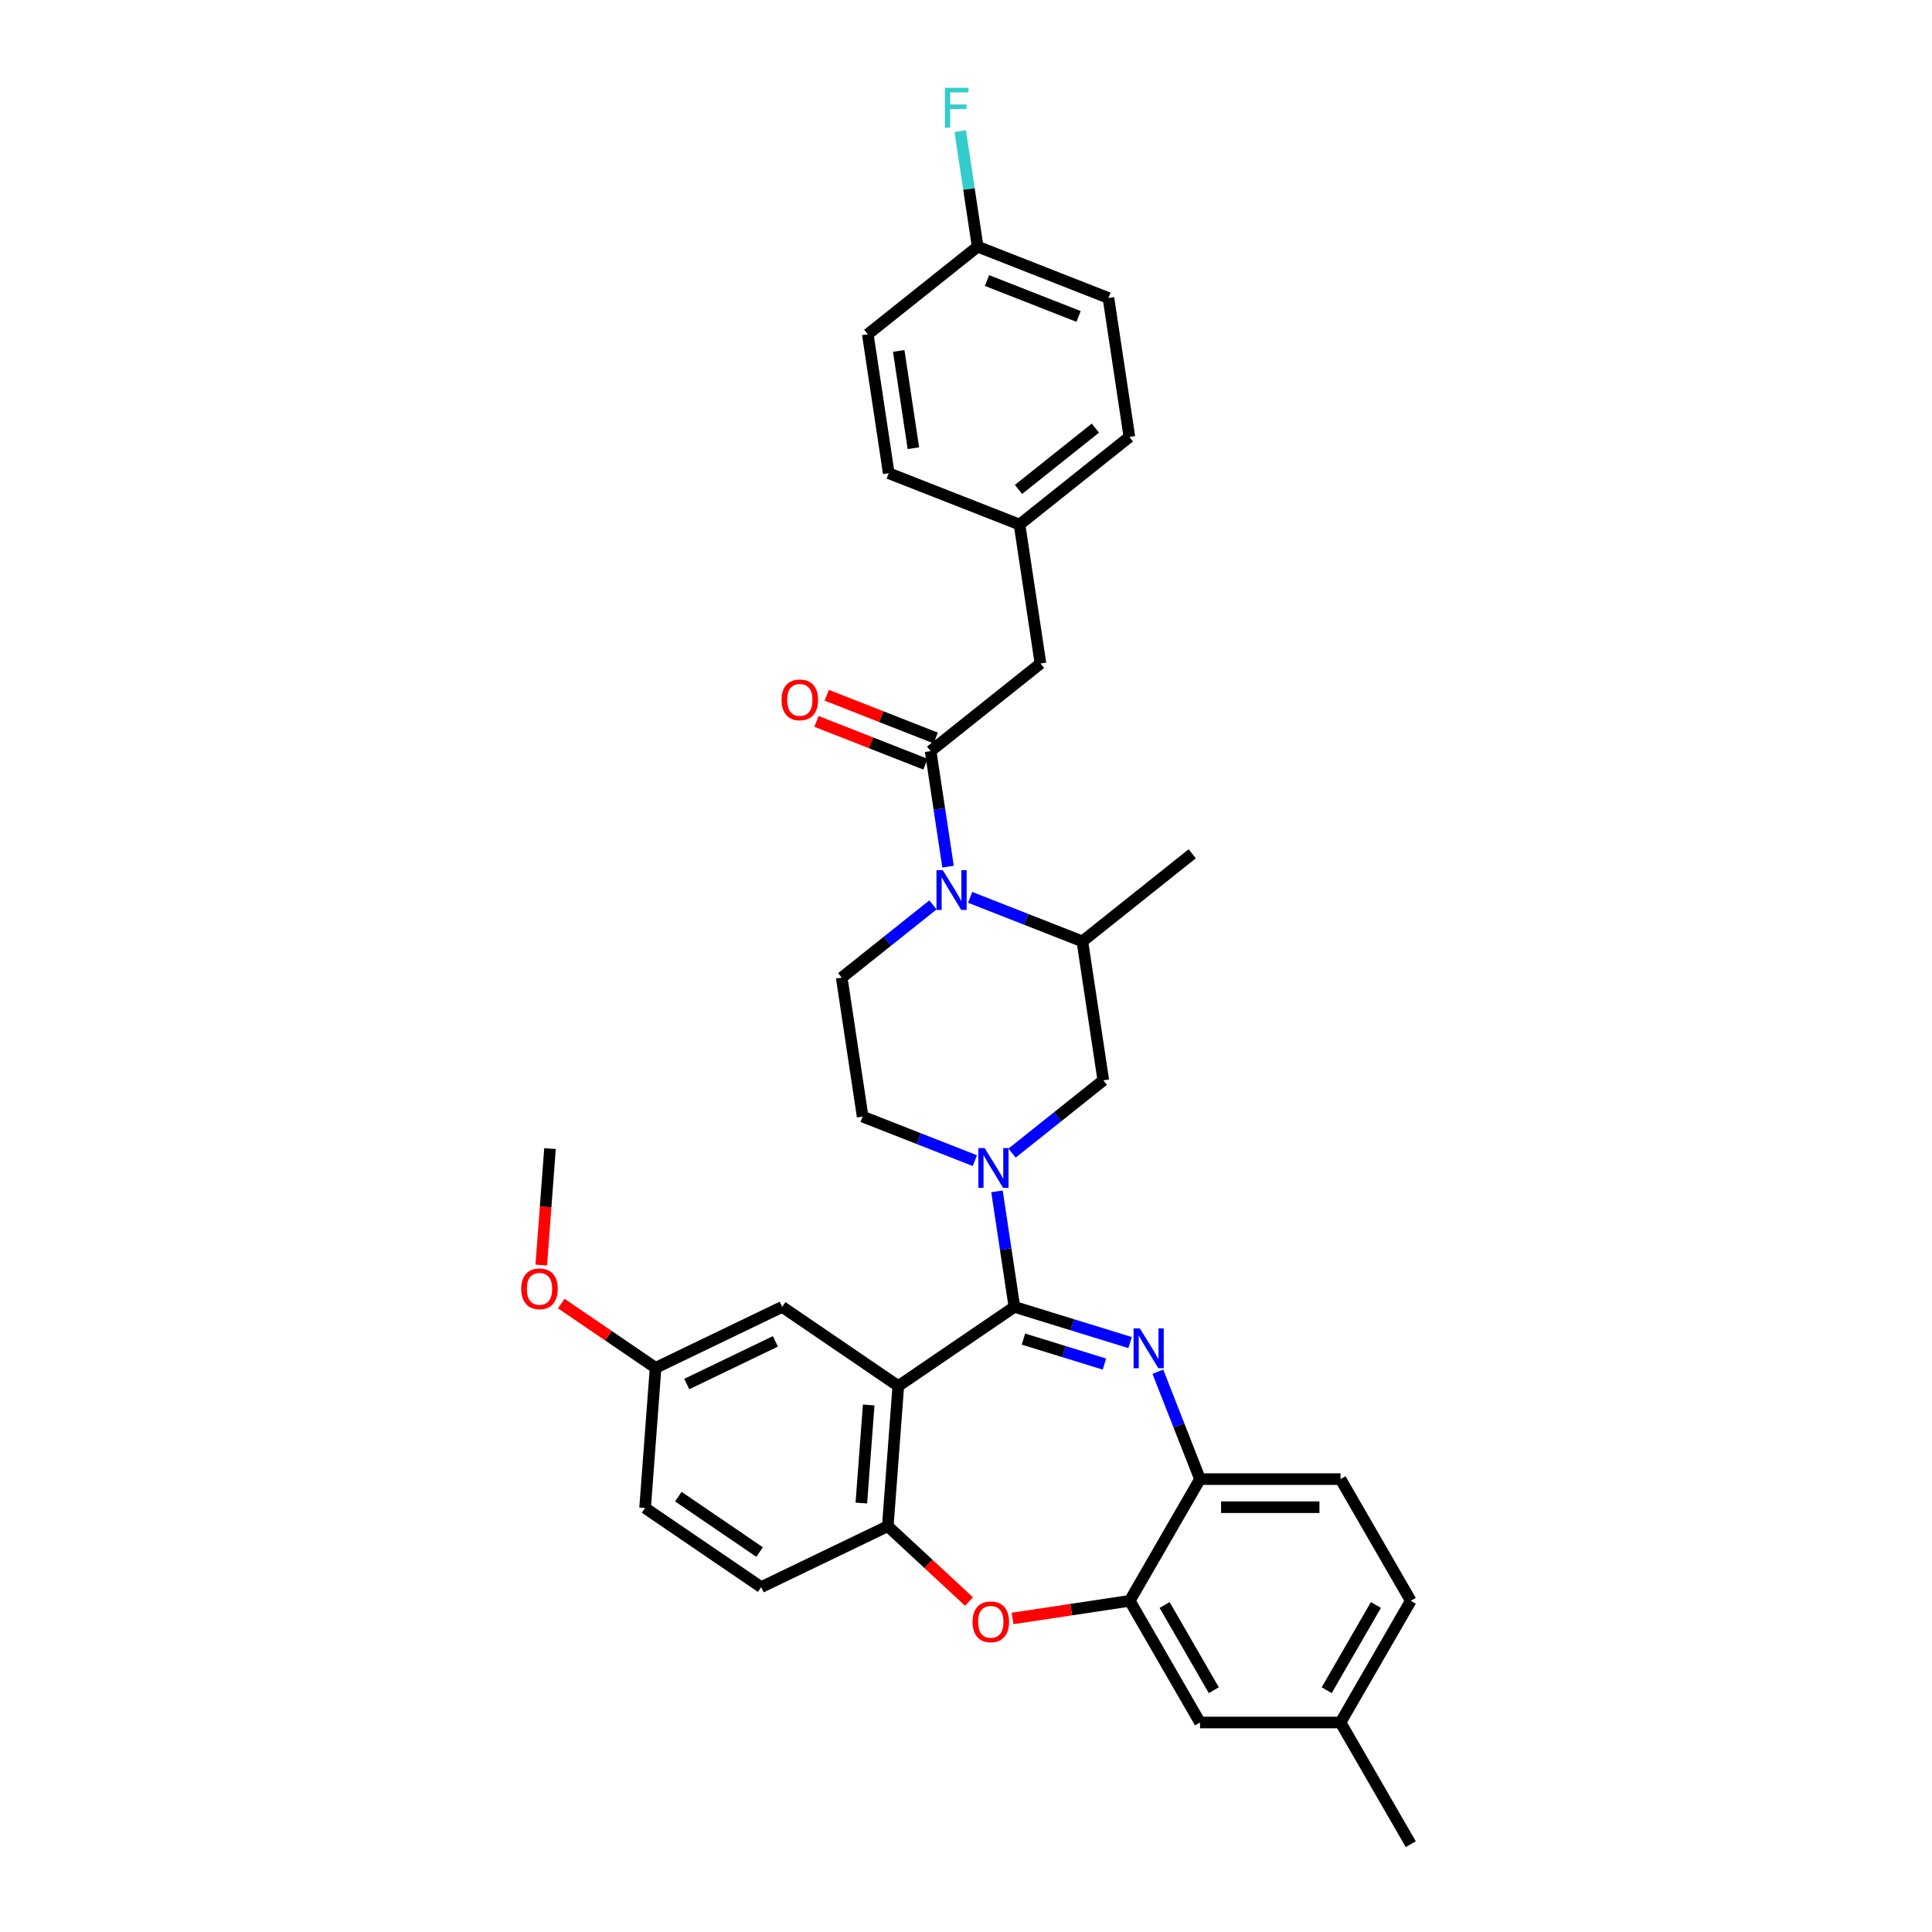 <?xml version='1.0' encoding='iso-8859-1'?>
<svg version='1.1' baseProfile='full'
              xmlns='http://www.w3.org/2000/svg'
                      xmlns:rdkit='http://www.rdkit.org/xml'
                      xmlns:xlink='http://www.w3.org/1999/xlink'
                  xml:space='preserve'
width='1000px' height='1000px' viewBox='0 0 1000 1000'>
<!-- END OF HEADER -->
<rect style='opacity:1.0;fill:#FFFFFF;stroke:none' width='1000' height='1000' x='0' y='0'> </rect>
<path class='bond-0' d='M 538.551,343.426 L 527.711,271.508' style='fill:none;fill-rule:evenodd;stroke:#000000;stroke-width:6px;stroke-linecap:butt;stroke-linejoin:miter;stroke-opacity:1' />
<path class='bond-1' d='M 538.551,343.426 L 481.688,388.773' style='fill:none;fill-rule:evenodd;stroke:#000000;stroke-width:6px;stroke-linecap:butt;stroke-linejoin:miter;stroke-opacity:1' />
<path class='bond-2' d='M 482.898,468.37 L 459.281,487.204' style='fill:none;fill-rule:evenodd;stroke:#0000FF;stroke-width:6px;stroke-linecap:butt;stroke-linejoin:miter;stroke-opacity:1' />
<path class='bond-2' d='M 459.281,487.204 L 435.665,506.038' style='fill:none;fill-rule:evenodd;stroke:#000000;stroke-width:6px;stroke-linecap:butt;stroke-linejoin:miter;stroke-opacity:1' />
<path class='bond-3' d='M 490.701,448.574 L 486.194,418.673' style='fill:none;fill-rule:evenodd;stroke:#0000FF;stroke-width:6px;stroke-linecap:butt;stroke-linejoin:miter;stroke-opacity:1' />
<path class='bond-3' d='M 486.194,418.673 L 481.688,388.773' style='fill:none;fill-rule:evenodd;stroke:#000000;stroke-width:6px;stroke-linecap:butt;stroke-linejoin:miter;stroke-opacity:1' />
<path class='bond-4' d='M 502.157,464.47 L 531.194,475.866' style='fill:none;fill-rule:evenodd;stroke:#0000FF;stroke-width:6px;stroke-linecap:butt;stroke-linejoin:miter;stroke-opacity:1' />
<path class='bond-4' d='M 531.194,475.866 L 560.231,487.262' style='fill:none;fill-rule:evenodd;stroke:#000000;stroke-width:6px;stroke-linecap:butt;stroke-linejoin:miter;stroke-opacity:1' />
<path class='bond-5' d='M 484.345,382.002 L 456.13,370.929' style='fill:none;fill-rule:evenodd;stroke:#000000;stroke-width:6px;stroke-linecap:butt;stroke-linejoin:miter;stroke-opacity:1' />
<path class='bond-5' d='M 456.13,370.929 L 427.915,359.855' style='fill:none;fill-rule:evenodd;stroke:#FF0000;stroke-width:6px;stroke-linecap:butt;stroke-linejoin:miter;stroke-opacity:1' />
<path class='bond-5' d='M 479.031,395.543 L 450.816,384.469' style='fill:none;fill-rule:evenodd;stroke:#000000;stroke-width:6px;stroke-linecap:butt;stroke-linejoin:miter;stroke-opacity:1' />
<path class='bond-5' d='M 450.816,384.469 L 422.601,373.396' style='fill:none;fill-rule:evenodd;stroke:#FF0000;stroke-width:6px;stroke-linecap:butt;stroke-linejoin:miter;stroke-opacity:1' />
<path class='bond-6' d='M 527.711,271.508 L 584.574,226.161' style='fill:none;fill-rule:evenodd;stroke:#000000;stroke-width:6px;stroke-linecap:butt;stroke-linejoin:miter;stroke-opacity:1' />
<path class='bond-6' d='M 527.171,253.333 L 566.975,221.59' style='fill:none;fill-rule:evenodd;stroke:#000000;stroke-width:6px;stroke-linecap:butt;stroke-linejoin:miter;stroke-opacity:1' />
<path class='bond-7' d='M 527.711,271.508 L 460.008,244.936' style='fill:none;fill-rule:evenodd;stroke:#000000;stroke-width:6px;stroke-linecap:butt;stroke-linejoin:miter;stroke-opacity:1' />
<path class='bond-8' d='M 584.574,226.161 L 573.734,154.243' style='fill:none;fill-rule:evenodd;stroke:#000000;stroke-width:6px;stroke-linecap:butt;stroke-linejoin:miter;stroke-opacity:1' />
<path class='bond-9' d='M 730.214,828.572 L 693.849,891.559' style='fill:none;fill-rule:evenodd;stroke:#000000;stroke-width:6px;stroke-linecap:butt;stroke-linejoin:miter;stroke-opacity:1' />
<path class='bond-9' d='M 712.162,830.747 L 686.706,874.838' style='fill:none;fill-rule:evenodd;stroke:#000000;stroke-width:6px;stroke-linecap:butt;stroke-linejoin:miter;stroke-opacity:1' />
<path class='bond-10' d='M 730.214,828.572 L 693.849,765.586' style='fill:none;fill-rule:evenodd;stroke:#000000;stroke-width:6px;stroke-linecap:butt;stroke-linejoin:miter;stroke-opacity:1' />
<path class='bond-11' d='M 693.849,891.559 L 730.214,954.545' style='fill:none;fill-rule:evenodd;stroke:#000000;stroke-width:6px;stroke-linecap:butt;stroke-linejoin:miter;stroke-opacity:1' />
<path class='bond-12' d='M 693.849,891.559 L 621.118,891.559' style='fill:none;fill-rule:evenodd;stroke:#000000;stroke-width:6px;stroke-linecap:butt;stroke-linejoin:miter;stroke-opacity:1' />
<path class='bond-13' d='M 621.118,891.559 L 584.753,828.572' style='fill:none;fill-rule:evenodd;stroke:#000000;stroke-width:6px;stroke-linecap:butt;stroke-linejoin:miter;stroke-opacity:1' />
<path class='bond-13' d='M 628.261,874.838 L 602.805,830.747' style='fill:none;fill-rule:evenodd;stroke:#000000;stroke-width:6px;stroke-linecap:butt;stroke-linejoin:miter;stroke-opacity:1' />
<path class='bond-14' d='M 693.849,765.586 L 621.118,765.586' style='fill:none;fill-rule:evenodd;stroke:#000000;stroke-width:6px;stroke-linecap:butt;stroke-linejoin:miter;stroke-opacity:1' />
<path class='bond-14' d='M 682.939,780.132 L 632.028,780.132' style='fill:none;fill-rule:evenodd;stroke:#000000;stroke-width:6px;stroke-linecap:butt;stroke-linejoin:miter;stroke-opacity:1' />
<path class='bond-15' d='M 584.753,828.572 L 621.118,765.586' style='fill:none;fill-rule:evenodd;stroke:#000000;stroke-width:6px;stroke-linecap:butt;stroke-linejoin:miter;stroke-opacity:1' />
<path class='bond-16' d='M 584.753,828.572 L 554.43,833.143' style='fill:none;fill-rule:evenodd;stroke:#000000;stroke-width:6px;stroke-linecap:butt;stroke-linejoin:miter;stroke-opacity:1' />
<path class='bond-16' d='M 554.43,833.143 L 524.108,837.713' style='fill:none;fill-rule:evenodd;stroke:#FF0000;stroke-width:6px;stroke-linecap:butt;stroke-linejoin:miter;stroke-opacity:1' />
<path class='bond-17' d='M 621.118,765.586 L 610.21,737.793' style='fill:none;fill-rule:evenodd;stroke:#000000;stroke-width:6px;stroke-linecap:butt;stroke-linejoin:miter;stroke-opacity:1' />
<path class='bond-17' d='M 610.21,737.793 L 599.302,710' style='fill:none;fill-rule:evenodd;stroke:#0000FF;stroke-width:6px;stroke-linecap:butt;stroke-linejoin:miter;stroke-opacity:1' />
<path class='bond-18' d='M 584.917,694.913 L 554.982,685.679' style='fill:none;fill-rule:evenodd;stroke:#0000FF;stroke-width:6px;stroke-linecap:butt;stroke-linejoin:miter;stroke-opacity:1' />
<path class='bond-18' d='M 554.982,685.679 L 525.047,676.445' style='fill:none;fill-rule:evenodd;stroke:#000000;stroke-width:6px;stroke-linecap:butt;stroke-linejoin:miter;stroke-opacity:1' />
<path class='bond-18' d='M 571.649,706.043 L 550.695,699.579' style='fill:none;fill-rule:evenodd;stroke:#0000FF;stroke-width:6px;stroke-linecap:butt;stroke-linejoin:miter;stroke-opacity:1' />
<path class='bond-18' d='M 550.695,699.579 L 529.74,693.115' style='fill:none;fill-rule:evenodd;stroke:#000000;stroke-width:6px;stroke-linecap:butt;stroke-linejoin:miter;stroke-opacity:1' />
<path class='bond-19' d='M 501.561,828.952 L 480.54,809.448' style='fill:none;fill-rule:evenodd;stroke:#FF0000;stroke-width:6px;stroke-linecap:butt;stroke-linejoin:miter;stroke-opacity:1' />
<path class='bond-19' d='M 480.54,809.448 L 459.519,789.943' style='fill:none;fill-rule:evenodd;stroke:#000000;stroke-width:6px;stroke-linecap:butt;stroke-linejoin:miter;stroke-opacity:1' />
<path class='bond-20' d='M 525.047,676.445 L 464.955,717.416' style='fill:none;fill-rule:evenodd;stroke:#000000;stroke-width:6px;stroke-linecap:butt;stroke-linejoin:miter;stroke-opacity:1' />
<path class='bond-21' d='M 525.047,676.445 L 520.541,646.545' style='fill:none;fill-rule:evenodd;stroke:#000000;stroke-width:6px;stroke-linecap:butt;stroke-linejoin:miter;stroke-opacity:1' />
<path class='bond-21' d='M 520.541,646.545 L 516.034,616.644' style='fill:none;fill-rule:evenodd;stroke:#0000FF;stroke-width:6px;stroke-linecap:butt;stroke-linejoin:miter;stroke-opacity:1' />
<path class='bond-22' d='M 464.955,717.416 L 459.519,789.943' style='fill:none;fill-rule:evenodd;stroke:#000000;stroke-width:6px;stroke-linecap:butt;stroke-linejoin:miter;stroke-opacity:1' />
<path class='bond-22' d='M 449.634,727.208 L 445.829,777.977' style='fill:none;fill-rule:evenodd;stroke:#000000;stroke-width:6px;stroke-linecap:butt;stroke-linejoin:miter;stroke-opacity:1' />
<path class='bond-23' d='M 464.955,717.416 L 404.862,676.445' style='fill:none;fill-rule:evenodd;stroke:#000000;stroke-width:6px;stroke-linecap:butt;stroke-linejoin:miter;stroke-opacity:1' />
<path class='bond-24' d='M 459.519,789.943 L 393.991,821.5' style='fill:none;fill-rule:evenodd;stroke:#000000;stroke-width:6px;stroke-linecap:butt;stroke-linejoin:miter;stroke-opacity:1' />
<path class='bond-25' d='M 393.991,821.5 L 333.899,780.529' style='fill:none;fill-rule:evenodd;stroke:#000000;stroke-width:6px;stroke-linecap:butt;stroke-linejoin:miter;stroke-opacity:1' />
<path class='bond-25' d='M 393.172,803.336 L 351.107,774.656' style='fill:none;fill-rule:evenodd;stroke:#000000;stroke-width:6px;stroke-linecap:butt;stroke-linejoin:miter;stroke-opacity:1' />
<path class='bond-26' d='M 333.899,780.529 L 339.334,708.002' style='fill:none;fill-rule:evenodd;stroke:#000000;stroke-width:6px;stroke-linecap:butt;stroke-linejoin:miter;stroke-opacity:1' />
<path class='bond-27' d='M 339.334,708.002 L 314.924,691.36' style='fill:none;fill-rule:evenodd;stroke:#000000;stroke-width:6px;stroke-linecap:butt;stroke-linejoin:miter;stroke-opacity:1' />
<path class='bond-27' d='M 314.924,691.36 L 290.514,674.717' style='fill:none;fill-rule:evenodd;stroke:#FF0000;stroke-width:6px;stroke-linecap:butt;stroke-linejoin:miter;stroke-opacity:1' />
<path class='bond-28' d='M 339.334,708.002 L 404.862,676.445' style='fill:none;fill-rule:evenodd;stroke:#000000;stroke-width:6px;stroke-linecap:butt;stroke-linejoin:miter;stroke-opacity:1' />
<path class='bond-28' d='M 355.474,716.374 L 401.344,694.284' style='fill:none;fill-rule:evenodd;stroke:#000000;stroke-width:6px;stroke-linecap:butt;stroke-linejoin:miter;stroke-opacity:1' />
<path class='bond-29' d='M 504.578,600.748 L 475.541,589.352' style='fill:none;fill-rule:evenodd;stroke:#0000FF;stroke-width:6px;stroke-linecap:butt;stroke-linejoin:miter;stroke-opacity:1' />
<path class='bond-29' d='M 475.541,589.352 L 446.504,577.956' style='fill:none;fill-rule:evenodd;stroke:#000000;stroke-width:6px;stroke-linecap:butt;stroke-linejoin:miter;stroke-opacity:1' />
<path class='bond-30' d='M 523.837,596.848 L 547.454,578.014' style='fill:none;fill-rule:evenodd;stroke:#0000FF;stroke-width:6px;stroke-linecap:butt;stroke-linejoin:miter;stroke-opacity:1' />
<path class='bond-30' d='M 547.454,578.014 L 571.07,559.18' style='fill:none;fill-rule:evenodd;stroke:#000000;stroke-width:6px;stroke-linecap:butt;stroke-linejoin:miter;stroke-opacity:1' />
<path class='bond-31' d='M 571.07,559.18 L 560.231,487.262' style='fill:none;fill-rule:evenodd;stroke:#000000;stroke-width:6px;stroke-linecap:butt;stroke-linejoin:miter;stroke-opacity:1' />
<path class='bond-32' d='M 446.504,577.956 L 435.665,506.038' style='fill:none;fill-rule:evenodd;stroke:#000000;stroke-width:6px;stroke-linecap:butt;stroke-linejoin:miter;stroke-opacity:1' />
<path class='bond-33' d='M 560.231,487.262 L 617.094,441.916' style='fill:none;fill-rule:evenodd;stroke:#000000;stroke-width:6px;stroke-linecap:butt;stroke-linejoin:miter;stroke-opacity:1' />
<path class='bond-34' d='M 280.158,654.798 L 282.417,624.651' style='fill:none;fill-rule:evenodd;stroke:#FF0000;stroke-width:6px;stroke-linecap:butt;stroke-linejoin:miter;stroke-opacity:1' />
<path class='bond-34' d='M 282.417,624.651 L 284.676,594.504' style='fill:none;fill-rule:evenodd;stroke:#000000;stroke-width:6px;stroke-linecap:butt;stroke-linejoin:miter;stroke-opacity:1' />
<path class='bond-35' d='M 573.734,154.243 L 506.031,127.671' style='fill:none;fill-rule:evenodd;stroke:#000000;stroke-width:6px;stroke-linecap:butt;stroke-linejoin:miter;stroke-opacity:1' />
<path class='bond-35' d='M 558.264,163.798 L 510.872,145.198' style='fill:none;fill-rule:evenodd;stroke:#000000;stroke-width:6px;stroke-linecap:butt;stroke-linejoin:miter;stroke-opacity:1' />
<path class='bond-36' d='M 506.031,127.671 L 449.168,173.018' style='fill:none;fill-rule:evenodd;stroke:#000000;stroke-width:6px;stroke-linecap:butt;stroke-linejoin:miter;stroke-opacity:1' />
<path class='bond-37' d='M 506.031,127.671 L 501.524,97.771' style='fill:none;fill-rule:evenodd;stroke:#000000;stroke-width:6px;stroke-linecap:butt;stroke-linejoin:miter;stroke-opacity:1' />
<path class='bond-37' d='M 501.524,97.771 L 497.017,67.87' style='fill:none;fill-rule:evenodd;stroke:#33CCCC;stroke-width:6px;stroke-linecap:butt;stroke-linejoin:miter;stroke-opacity:1' />
<path class='bond-38' d='M 449.168,173.018 L 460.008,244.936' style='fill:none;fill-rule:evenodd;stroke:#000000;stroke-width:6px;stroke-linecap:butt;stroke-linejoin:miter;stroke-opacity:1' />
<path class='bond-38' d='M 465.178,181.638 L 472.765,231.981' style='fill:none;fill-rule:evenodd;stroke:#000000;stroke-width:6px;stroke-linecap:butt;stroke-linejoin:miter;stroke-opacity:1' />
<path  class='atom-1' d='M 487.975 450.392
L 494.724 461.302
Q 495.393 462.378, 496.47 464.327
Q 497.546 466.277, 497.604 466.393
L 497.604 450.392
L 500.339 450.392
L 500.339 470.989
L 497.517 470.989
L 490.273 459.062
Q 489.429 457.665, 488.527 456.065
Q 487.655 454.465, 487.393 453.971
L 487.393 470.989
L 484.716 470.989
L 484.716 450.392
L 487.975 450.392
' fill='#0000FF'/>
<path  class='atom-3' d='M 404.53 362.259
Q 404.53 357.314, 406.974 354.55
Q 409.417 351.786, 413.985 351.786
Q 418.552 351.786, 420.996 354.55
Q 423.44 357.314, 423.44 362.259
Q 423.44 367.263, 420.967 370.114
Q 418.494 372.936, 413.985 372.936
Q 409.446 372.936, 406.974 370.114
Q 404.53 367.292, 404.53 362.259
M 413.985 370.609
Q 417.127 370.609, 418.814 368.514
Q 420.53 366.39, 420.53 362.259
Q 420.53 358.216, 418.814 356.179
Q 417.127 354.114, 413.985 354.114
Q 410.843 354.114, 409.126 356.15
Q 407.439 358.186, 407.439 362.259
Q 407.439 366.42, 409.126 368.514
Q 410.843 370.609, 413.985 370.609
' fill='#FF0000'/>
<path  class='atom-12' d='M 589.994 687.584
L 596.743 698.494
Q 597.412 699.57, 598.489 701.52
Q 599.565 703.469, 599.623 703.585
L 599.623 687.584
L 602.358 687.584
L 602.358 708.182
L 599.536 708.182
L 592.292 696.254
Q 591.448 694.857, 590.546 693.257
Q 589.674 691.657, 589.412 691.163
L 589.412 708.182
L 586.735 708.182
L 586.735 687.584
L 589.994 687.584
' fill='#0000FF'/>
<path  class='atom-13' d='M 503.38 839.471
Q 503.38 834.525, 505.823 831.761
Q 508.267 828.997, 512.835 828.997
Q 517.402 828.997, 519.846 831.761
Q 522.29 834.525, 522.29 839.471
Q 522.29 844.474, 519.817 847.325
Q 517.344 850.147, 512.835 850.147
Q 508.296 850.147, 505.823 847.325
Q 503.38 844.504, 503.38 839.471
M 512.835 847.82
Q 515.977 847.82, 517.664 845.725
Q 519.38 843.602, 519.38 839.471
Q 519.38 835.427, 517.664 833.39
Q 515.977 831.325, 512.835 831.325
Q 509.693 831.325, 507.976 833.361
Q 506.289 835.398, 506.289 839.471
Q 506.289 843.631, 507.976 845.725
Q 509.693 847.82, 512.835 847.82
' fill='#FF0000'/>
<path  class='atom-21' d='M 509.654 594.229
L 516.404 605.138
Q 517.073 606.215, 518.149 608.164
Q 519.226 610.113, 519.284 610.229
L 519.284 594.229
L 522.019 594.229
L 522.019 614.826
L 519.197 614.826
L 511.953 602.898
Q 511.109 601.502, 510.207 599.902
Q 509.334 598.301, 509.073 597.807
L 509.073 614.826
L 506.396 614.826
L 506.396 594.229
L 509.654 594.229
' fill='#0000FF'/>
<path  class='atom-27' d='M 269.786 667.09
Q 269.786 662.144, 272.23 659.38
Q 274.674 656.616, 279.241 656.616
Q 283.809 656.616, 286.252 659.38
Q 288.696 662.144, 288.696 667.09
Q 288.696 672.093, 286.223 674.944
Q 283.75 677.766, 279.241 677.766
Q 274.703 677.766, 272.23 674.944
Q 269.786 672.123, 269.786 667.09
M 279.241 675.439
Q 282.383 675.439, 284.07 673.344
Q 285.787 671.221, 285.787 667.09
Q 285.787 663.046, 284.07 661.009
Q 282.383 658.944, 279.241 658.944
Q 276.099 658.944, 274.383 660.98
Q 272.695 663.017, 272.695 667.09
Q 272.695 671.25, 274.383 673.344
Q 276.099 675.439, 279.241 675.439
' fill='#FF0000'/>
<path  class='atom-34' d='M 489.067 45.455
L 501.315 45.455
L 501.315 47.811
L 491.831 47.811
L 491.831 54.066
L 500.268 54.066
L 500.268 56.451
L 491.831 56.451
L 491.831 66.052
L 489.067 66.052
L 489.067 45.455
' fill='#33CCCC'/>
</svg>
